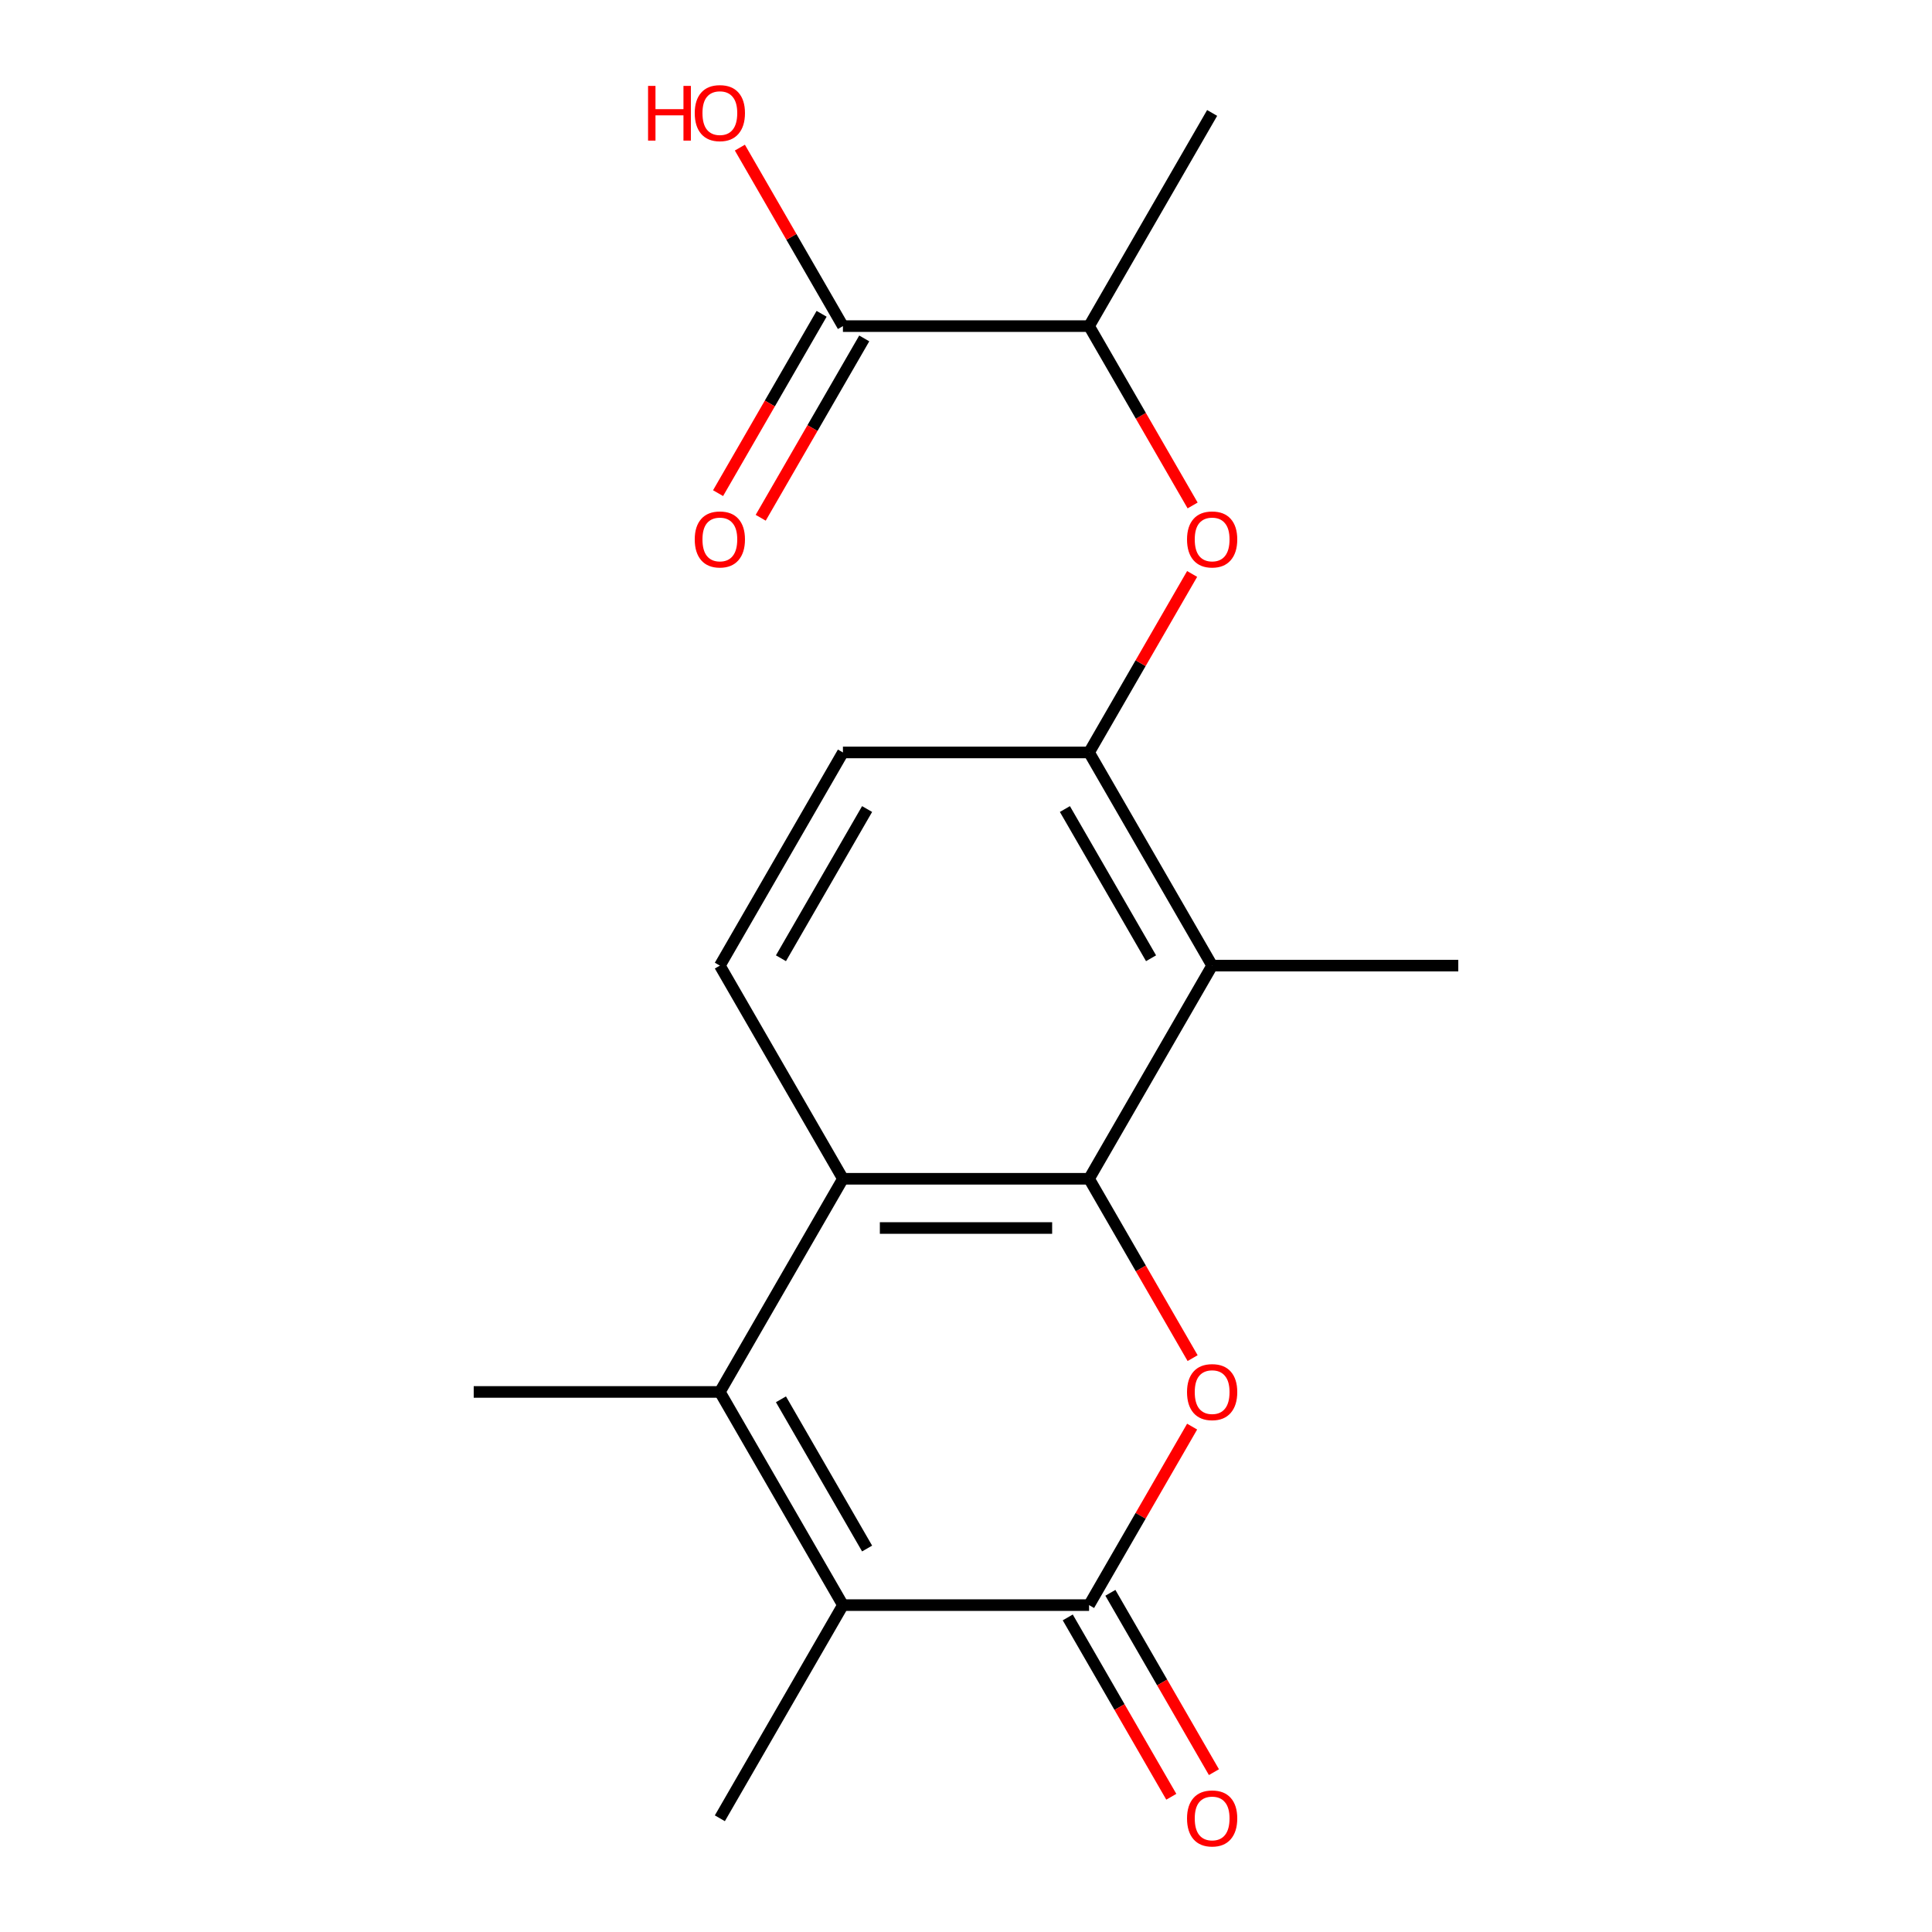 <?xml version='1.0' encoding='iso-8859-1'?>
<svg version='1.1' baseProfile='full'
              xmlns='http://www.w3.org/2000/svg'
                      xmlns:rdkit='http://www.rdkit.org/xml'
                      xmlns:xlink='http://www.w3.org/1999/xlink'
                  xml:space='preserve'
width='1000px' height='1000px' viewBox='0 0 1000 1000'>
<!-- END OF HEADER -->
<rect style='opacity:1.0;fill:#FFFFFF;stroke:none' width='1000' height='1000' x='0' y='0'> </rect>
<path class='bond-0' d='M 563.702,610.135 L 590.499,656.549' style='fill:none;fill-rule:evenodd;stroke:#000000;stroke-width:6px;stroke-linecap:butt;stroke-linejoin:miter;stroke-opacity:1' />
<path class='bond-0' d='M 590.499,656.549 L 617.297,702.964' style='fill:none;fill-rule:evenodd;stroke:#FF0000;stroke-width:6px;stroke-linecap:butt;stroke-linejoin:miter;stroke-opacity:1' />
<path class='bond-3' d='M 563.702,610.135 L 436.298,610.135' style='fill:none;fill-rule:evenodd;stroke:#000000;stroke-width:6px;stroke-linecap:butt;stroke-linejoin:miter;stroke-opacity:1' />
<path class='bond-3' d='M 544.591,635.615 L 455.409,635.615' style='fill:none;fill-rule:evenodd;stroke:#000000;stroke-width:6px;stroke-linecap:butt;stroke-linejoin:miter;stroke-opacity:1' />
<path class='bond-5' d='M 563.702,610.135 L 627.403,499.8' style='fill:none;fill-rule:evenodd;stroke:#000000;stroke-width:6px;stroke-linecap:butt;stroke-linejoin:miter;stroke-opacity:1' />
<path class='bond-1' d='M 617.043,738.414 L 590.372,784.609' style='fill:none;fill-rule:evenodd;stroke:#FF0000;stroke-width:6px;stroke-linecap:butt;stroke-linejoin:miter;stroke-opacity:1' />
<path class='bond-1' d='M 590.372,784.609 L 563.702,830.804' style='fill:none;fill-rule:evenodd;stroke:#000000;stroke-width:6px;stroke-linecap:butt;stroke-linejoin:miter;stroke-opacity:1' />
<path class='bond-11' d='M 552.668,837.174 L 579.466,883.589' style='fill:none;fill-rule:evenodd;stroke:#000000;stroke-width:6px;stroke-linecap:butt;stroke-linejoin:miter;stroke-opacity:1' />
<path class='bond-11' d='M 579.466,883.589 L 606.263,930.003' style='fill:none;fill-rule:evenodd;stroke:#FF0000;stroke-width:6px;stroke-linecap:butt;stroke-linejoin:miter;stroke-opacity:1' />
<path class='bond-11' d='M 574.735,824.434 L 601.533,870.848' style='fill:none;fill-rule:evenodd;stroke:#000000;stroke-width:6px;stroke-linecap:butt;stroke-linejoin:miter;stroke-opacity:1' />
<path class='bond-11' d='M 601.533,870.848 L 628.33,917.263' style='fill:none;fill-rule:evenodd;stroke:#FF0000;stroke-width:6px;stroke-linecap:butt;stroke-linejoin:miter;stroke-opacity:1' />
<path class='bond-20' d='M 563.702,830.804 L 436.298,830.804' style='fill:none;fill-rule:evenodd;stroke:#000000;stroke-width:6px;stroke-linecap:butt;stroke-linejoin:miter;stroke-opacity:1' />
<path class='bond-2' d='M 372.597,720.469 L 436.298,610.135' style='fill:none;fill-rule:evenodd;stroke:#000000;stroke-width:6px;stroke-linecap:butt;stroke-linejoin:miter;stroke-opacity:1' />
<path class='bond-4' d='M 372.597,720.469 L 436.298,830.804' style='fill:none;fill-rule:evenodd;stroke:#000000;stroke-width:6px;stroke-linecap:butt;stroke-linejoin:miter;stroke-opacity:1' />
<path class='bond-4' d='M 404.219,724.279 L 448.81,801.513' style='fill:none;fill-rule:evenodd;stroke:#000000;stroke-width:6px;stroke-linecap:butt;stroke-linejoin:miter;stroke-opacity:1' />
<path class='bond-15' d='M 372.597,720.469 L 245.193,720.469' style='fill:none;fill-rule:evenodd;stroke:#000000;stroke-width:6px;stroke-linecap:butt;stroke-linejoin:miter;stroke-opacity:1' />
<path class='bond-9' d='M 436.298,610.135 L 372.597,499.8' style='fill:none;fill-rule:evenodd;stroke:#000000;stroke-width:6px;stroke-linecap:butt;stroke-linejoin:miter;stroke-opacity:1' />
<path class='bond-16' d='M 436.298,830.804 L 372.597,941.138' style='fill:none;fill-rule:evenodd;stroke:#000000;stroke-width:6px;stroke-linecap:butt;stroke-linejoin:miter;stroke-opacity:1' />
<path class='bond-6' d='M 627.403,499.8 L 563.702,389.466' style='fill:none;fill-rule:evenodd;stroke:#000000;stroke-width:6px;stroke-linecap:butt;stroke-linejoin:miter;stroke-opacity:1' />
<path class='bond-6' d='M 595.781,495.99 L 551.19,418.756' style='fill:none;fill-rule:evenodd;stroke:#000000;stroke-width:6px;stroke-linecap:butt;stroke-linejoin:miter;stroke-opacity:1' />
<path class='bond-17' d='M 627.403,499.8 L 754.807,499.8' style='fill:none;fill-rule:evenodd;stroke:#000000;stroke-width:6px;stroke-linecap:butt;stroke-linejoin:miter;stroke-opacity:1' />
<path class='bond-7' d='M 563.702,389.466 L 590.372,343.271' style='fill:none;fill-rule:evenodd;stroke:#000000;stroke-width:6px;stroke-linecap:butt;stroke-linejoin:miter;stroke-opacity:1' />
<path class='bond-7' d='M 590.372,343.271 L 617.043,297.076' style='fill:none;fill-rule:evenodd;stroke:#FF0000;stroke-width:6px;stroke-linecap:butt;stroke-linejoin:miter;stroke-opacity:1' />
<path class='bond-12' d='M 563.702,389.466 L 436.298,389.466' style='fill:none;fill-rule:evenodd;stroke:#000000;stroke-width:6px;stroke-linecap:butt;stroke-linejoin:miter;stroke-opacity:1' />
<path class='bond-10' d='M 617.297,261.626 L 590.499,215.211' style='fill:none;fill-rule:evenodd;stroke:#FF0000;stroke-width:6px;stroke-linecap:butt;stroke-linejoin:miter;stroke-opacity:1' />
<path class='bond-10' d='M 590.499,215.211 L 563.702,168.797' style='fill:none;fill-rule:evenodd;stroke:#000000;stroke-width:6px;stroke-linecap:butt;stroke-linejoin:miter;stroke-opacity:1' />
<path class='bond-8' d='M 436.298,168.797 L 563.702,168.797' style='fill:none;fill-rule:evenodd;stroke:#000000;stroke-width:6px;stroke-linecap:butt;stroke-linejoin:miter;stroke-opacity:1' />
<path class='bond-13' d='M 425.265,162.426 L 398.467,208.841' style='fill:none;fill-rule:evenodd;stroke:#000000;stroke-width:6px;stroke-linecap:butt;stroke-linejoin:miter;stroke-opacity:1' />
<path class='bond-13' d='M 398.467,208.841 L 371.67,255.256' style='fill:none;fill-rule:evenodd;stroke:#FF0000;stroke-width:6px;stroke-linecap:butt;stroke-linejoin:miter;stroke-opacity:1' />
<path class='bond-13' d='M 447.332,175.167 L 420.534,221.581' style='fill:none;fill-rule:evenodd;stroke:#000000;stroke-width:6px;stroke-linecap:butt;stroke-linejoin:miter;stroke-opacity:1' />
<path class='bond-13' d='M 420.534,221.581 L 393.737,267.996' style='fill:none;fill-rule:evenodd;stroke:#FF0000;stroke-width:6px;stroke-linecap:butt;stroke-linejoin:miter;stroke-opacity:1' />
<path class='bond-14' d='M 436.298,168.797 L 409.628,122.602' style='fill:none;fill-rule:evenodd;stroke:#000000;stroke-width:6px;stroke-linecap:butt;stroke-linejoin:miter;stroke-opacity:1' />
<path class='bond-14' d='M 409.628,122.602 L 382.957,76.407' style='fill:none;fill-rule:evenodd;stroke:#FF0000;stroke-width:6px;stroke-linecap:butt;stroke-linejoin:miter;stroke-opacity:1' />
<path class='bond-19' d='M 372.597,499.8 L 436.298,389.466' style='fill:none;fill-rule:evenodd;stroke:#000000;stroke-width:6px;stroke-linecap:butt;stroke-linejoin:miter;stroke-opacity:1' />
<path class='bond-19' d='M 404.219,495.99 L 448.81,418.756' style='fill:none;fill-rule:evenodd;stroke:#000000;stroke-width:6px;stroke-linecap:butt;stroke-linejoin:miter;stroke-opacity:1' />
<path class='bond-18' d='M 563.702,168.797 L 627.403,58.462' style='fill:none;fill-rule:evenodd;stroke:#000000;stroke-width:6px;stroke-linecap:butt;stroke-linejoin:miter;stroke-opacity:1' />
<path  class='atom-1' d='M 614.403 720.549
Q 614.403 713.749, 617.763 709.949
Q 621.123 706.149, 627.403 706.149
Q 633.683 706.149, 637.043 709.949
Q 640.403 713.749, 640.403 720.549
Q 640.403 727.429, 637.003 731.349
Q 633.603 735.229, 627.403 735.229
Q 621.163 735.229, 617.763 731.349
Q 614.403 727.469, 614.403 720.549
M 627.403 732.029
Q 631.723 732.029, 634.043 729.149
Q 636.403 726.229, 636.403 720.549
Q 636.403 714.989, 634.043 712.189
Q 631.723 709.349, 627.403 709.349
Q 623.083 709.349, 620.723 712.149
Q 618.403 714.949, 618.403 720.549
Q 618.403 726.269, 620.723 729.149
Q 623.083 732.029, 627.403 732.029
' fill='#FF0000'/>
<path  class='atom-8' d='M 614.403 279.211
Q 614.403 272.411, 617.763 268.611
Q 621.123 264.811, 627.403 264.811
Q 633.683 264.811, 637.043 268.611
Q 640.403 272.411, 640.403 279.211
Q 640.403 286.091, 637.003 290.011
Q 633.603 293.891, 627.403 293.891
Q 621.163 293.891, 617.763 290.011
Q 614.403 286.131, 614.403 279.211
M 627.403 290.691
Q 631.723 290.691, 634.043 287.811
Q 636.403 284.891, 636.403 279.211
Q 636.403 273.651, 634.043 270.851
Q 631.723 268.011, 627.403 268.011
Q 623.083 268.011, 620.723 270.811
Q 618.403 273.611, 618.403 279.211
Q 618.403 284.931, 620.723 287.811
Q 623.083 290.691, 627.403 290.691
' fill='#FF0000'/>
<path  class='atom-12' d='M 614.403 941.218
Q 614.403 934.418, 617.763 930.618
Q 621.123 926.818, 627.403 926.818
Q 633.683 926.818, 637.043 930.618
Q 640.403 934.418, 640.403 941.218
Q 640.403 948.098, 637.003 952.018
Q 633.603 955.898, 627.403 955.898
Q 621.163 955.898, 617.763 952.018
Q 614.403 948.138, 614.403 941.218
M 627.403 952.698
Q 631.723 952.698, 634.043 949.818
Q 636.403 946.898, 636.403 941.218
Q 636.403 935.658, 634.043 932.858
Q 631.723 930.018, 627.403 930.018
Q 623.083 930.018, 620.723 932.818
Q 618.403 935.618, 618.403 941.218
Q 618.403 946.938, 620.723 949.818
Q 623.083 952.698, 627.403 952.698
' fill='#FF0000'/>
<path  class='atom-14' d='M 359.597 279.211
Q 359.597 272.411, 362.957 268.611
Q 366.317 264.811, 372.597 264.811
Q 378.877 264.811, 382.237 268.611
Q 385.597 272.411, 385.597 279.211
Q 385.597 286.091, 382.197 290.011
Q 378.797 293.891, 372.597 293.891
Q 366.357 293.891, 362.957 290.011
Q 359.597 286.131, 359.597 279.211
M 372.597 290.691
Q 376.917 290.691, 379.237 287.811
Q 381.597 284.891, 381.597 279.211
Q 381.597 273.651, 379.237 270.851
Q 376.917 268.011, 372.597 268.011
Q 368.277 268.011, 365.917 270.811
Q 363.597 273.611, 363.597 279.211
Q 363.597 284.931, 365.917 287.811
Q 368.277 290.691, 372.597 290.691
' fill='#FF0000'/>
<path  class='atom-15' d='M 335.437 44.462
L 339.277 44.462
L 339.277 56.502
L 353.757 56.502
L 353.757 44.462
L 357.597 44.462
L 357.597 72.782
L 353.757 72.782
L 353.757 59.702
L 339.277 59.702
L 339.277 72.782
L 335.437 72.782
L 335.437 44.462
' fill='#FF0000'/>
<path  class='atom-15' d='M 359.597 58.542
Q 359.597 51.742, 362.957 47.942
Q 366.317 44.142, 372.597 44.142
Q 378.877 44.142, 382.237 47.942
Q 385.597 51.742, 385.597 58.542
Q 385.597 65.422, 382.197 69.342
Q 378.797 73.222, 372.597 73.222
Q 366.357 73.222, 362.957 69.342
Q 359.597 65.462, 359.597 58.542
M 372.597 70.022
Q 376.917 70.022, 379.237 67.142
Q 381.597 64.222, 381.597 58.542
Q 381.597 52.982, 379.237 50.182
Q 376.917 47.342, 372.597 47.342
Q 368.277 47.342, 365.917 50.142
Q 363.597 52.942, 363.597 58.542
Q 363.597 64.262, 365.917 67.142
Q 368.277 70.022, 372.597 70.022
' fill='#FF0000'/>
</svg>
